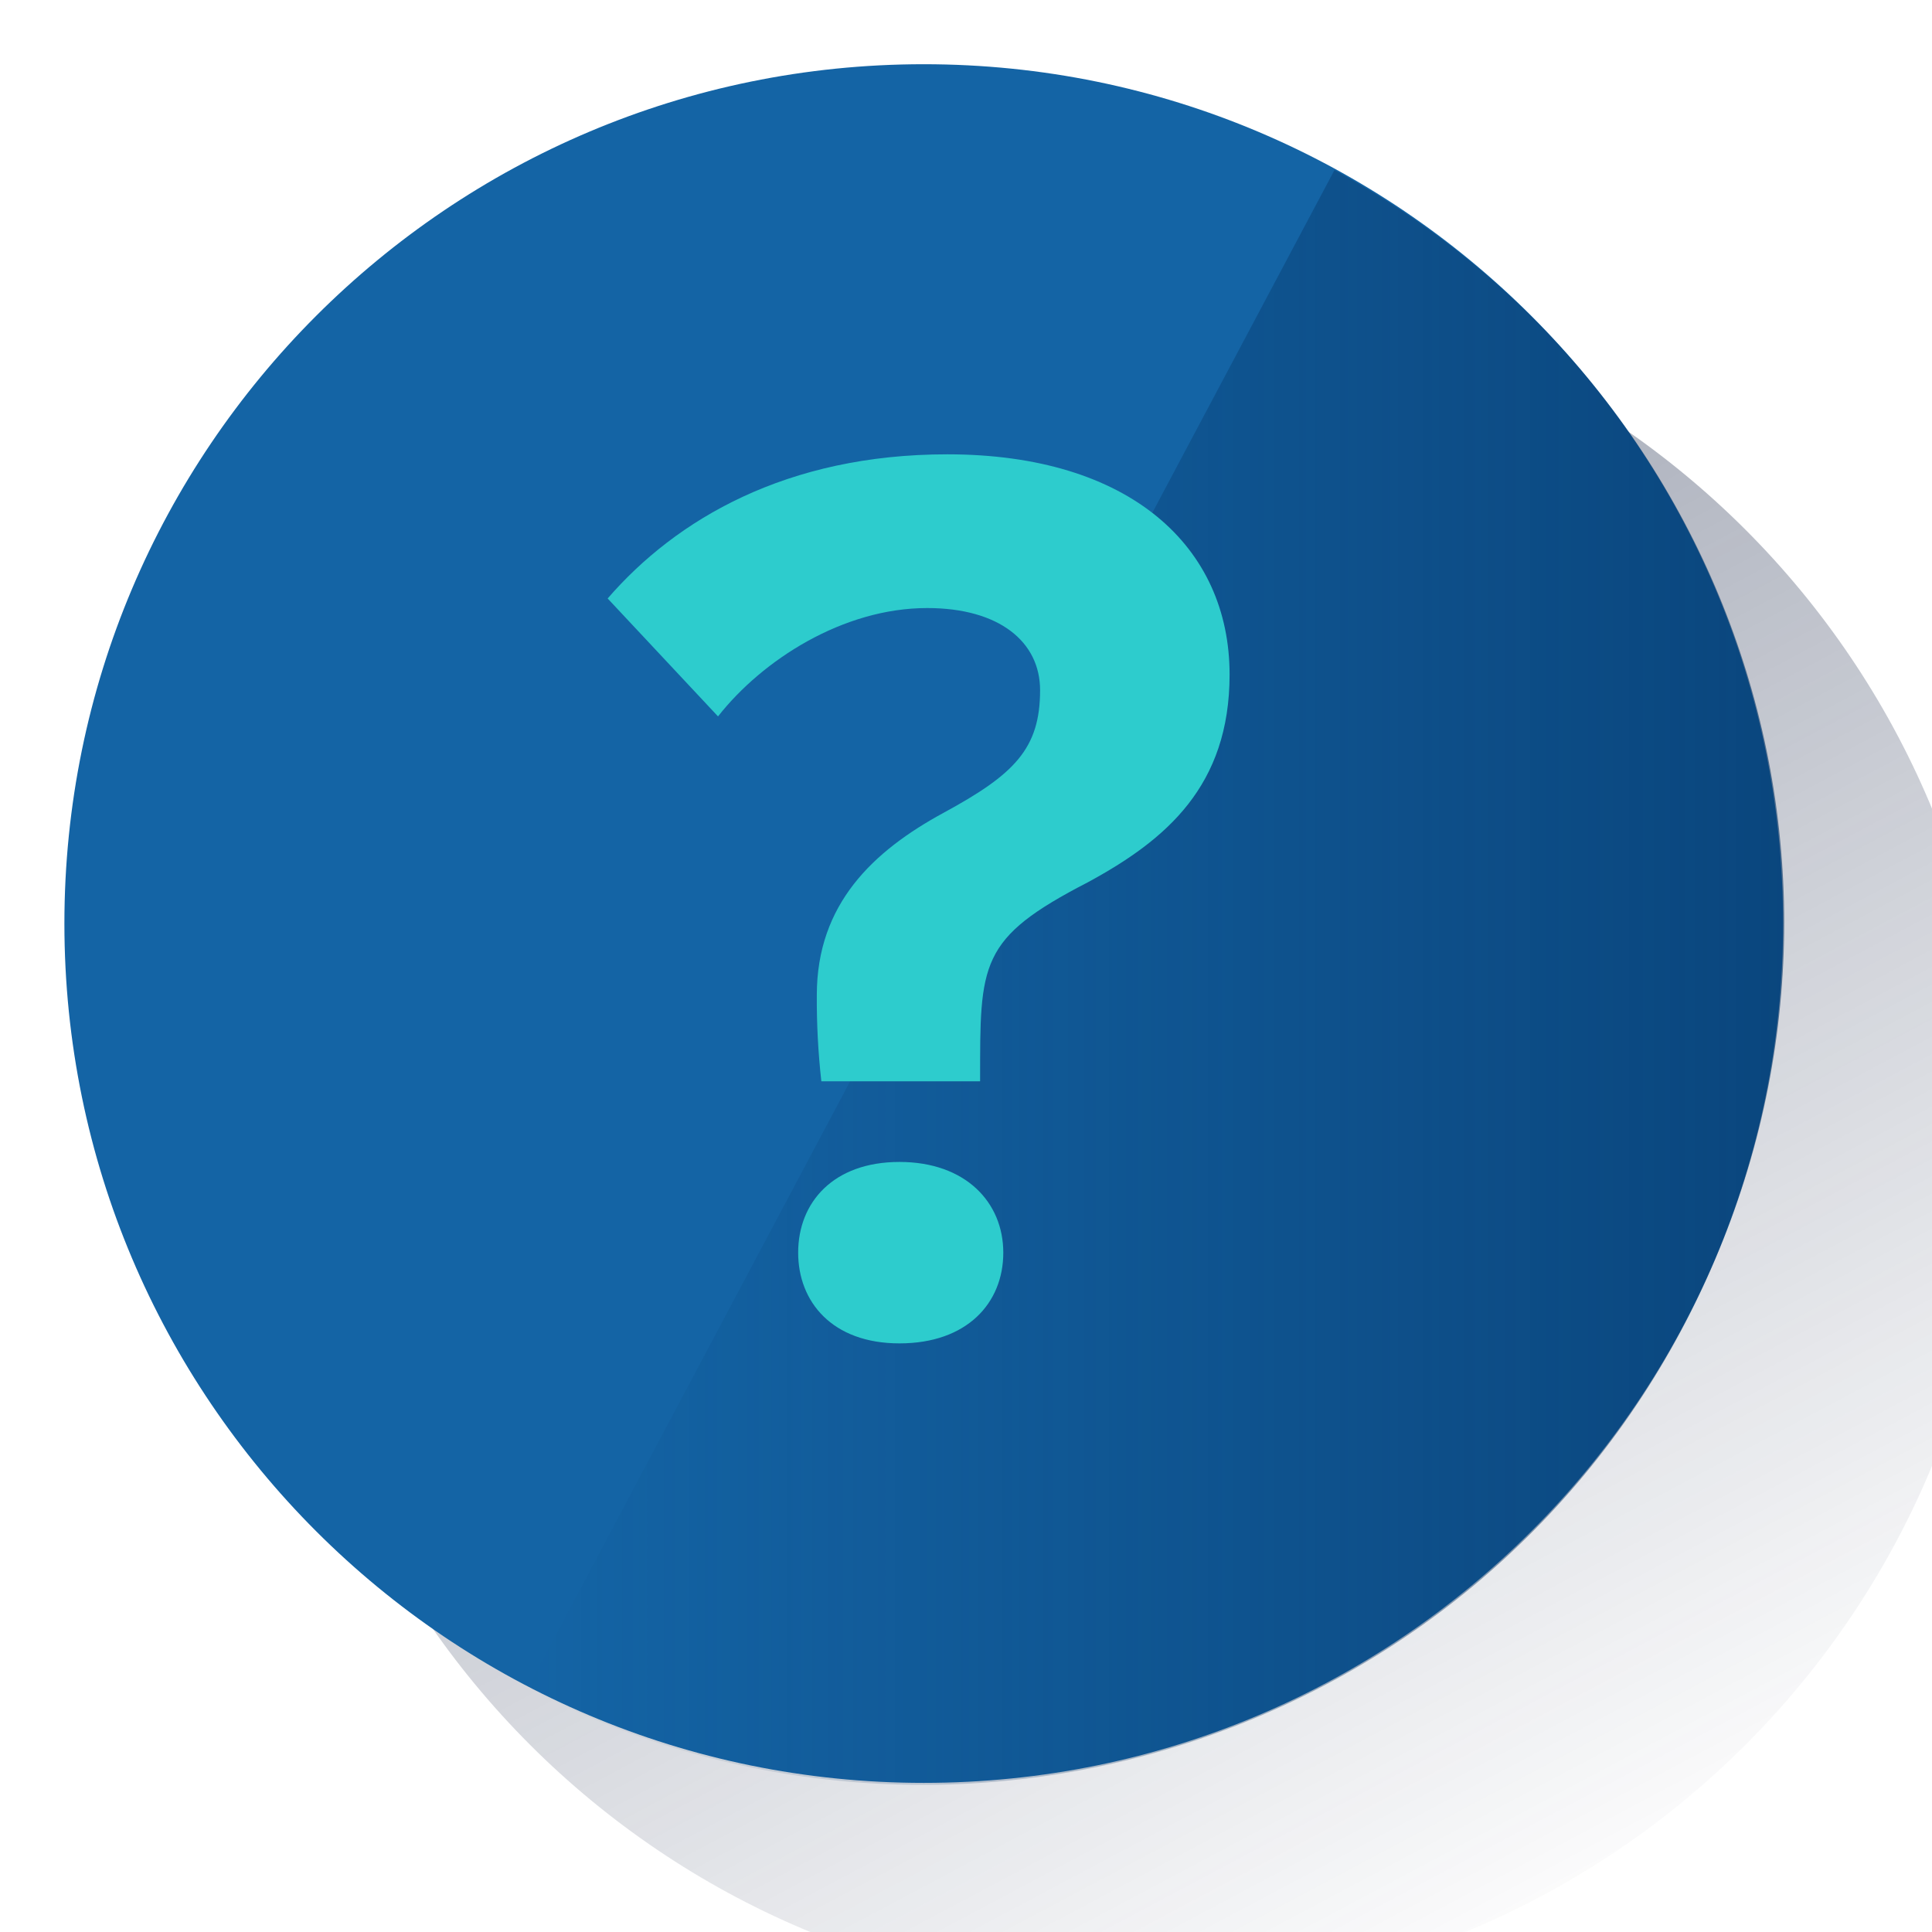 <svg width="600" height="600" viewBox="0 0 600 600" fill="none" xmlns="http://www.w3.org/2000/svg"><g clip-path="url(#clip0_6003_208)"><g clip-path="url(#clip1_6003_208)"><path d="M353.348 620.064C500.737 620.064 620.22 500.581 620.22 353.192C620.22 205.803 500.737 86.32 353.348 86.32C205.959 86.32 86.477 205.803 86.477 353.192C86.477 500.581 205.959 620.064 353.348 620.064Z" fill="url(#paint0_linear_6003_208)"/><path d="M286.872 553.689C434.261 553.689 553.743 434.206 553.743 286.817C553.743 139.428 434.261 19.945 286.872 19.945C139.483 19.945 20 139.428 20 286.817C20 434.206 139.483 553.689 286.872 553.689Z" fill="#1464A5"/><path d="M414.437 52.812L163.844 524.26C294.697 592.191 455.916 541.008 523.69 410.154C591.464 279.301 542.003 122.309 414.437 52.812Z" fill="url(#paint1_linear_6003_208)"/><path d="M255.077 335.808C254.081 326.922 253.611 317.985 253.668 309.043C253.668 280.712 271.199 264.277 293.112 252.382C315.025 240.486 323.008 232.503 323.008 214.346C323.008 199.32 310.329 188.833 287.947 188.833C261.807 188.833 236.764 204.955 222.989 222.486L188.711 185.859C209.998 161.285 244.277 141.094 294.207 141.094C351.025 141.094 381.86 169.894 381.86 209.494C381.86 244.086 362.138 260.834 337.877 273.982C303.912 291.512 304.381 299.025 304.381 335.808H255.077ZM247.877 389.026C247.877 373.374 258.833 360.852 279.338 360.852C299.842 360.852 311.581 373.374 311.581 389.026C311.581 404.678 300.312 417.2 279.338 417.2C258.364 417.2 247.877 404.209 247.877 389.026Z" fill="#2DCCCD"/></g></g><defs><linearGradient id="paint0_linear_6003_208" x1="203.869" y1="72.077" x2="490.181" y2="610.531" gradientUnits="userSpaceOnUse"><stop stop-color="#192647" stop-opacity="0.5" offset="0"/><stop offset="1" stop-color="#192647" stop-opacity="0"/></linearGradient><linearGradient id="paint1_linear_6003_208" x1="555.871" y1="303.5" x2="163.844" y2="303.5" gradientUnits="userSpaceOnUse"><stop stop-color="#043263" stop-opacity="0.6" offset="0"/><stop offset="1" stop-color="#043263" stop-opacity="0"/></linearGradient><clipPath id="clip0_6003_208"><rect width="600" height="600" fill="white"/></clipPath><clipPath id="clip1_6003_208"><rect width="600" height="600" fill="white" transform="translate(20 20)"/></clipPath></defs></svg>